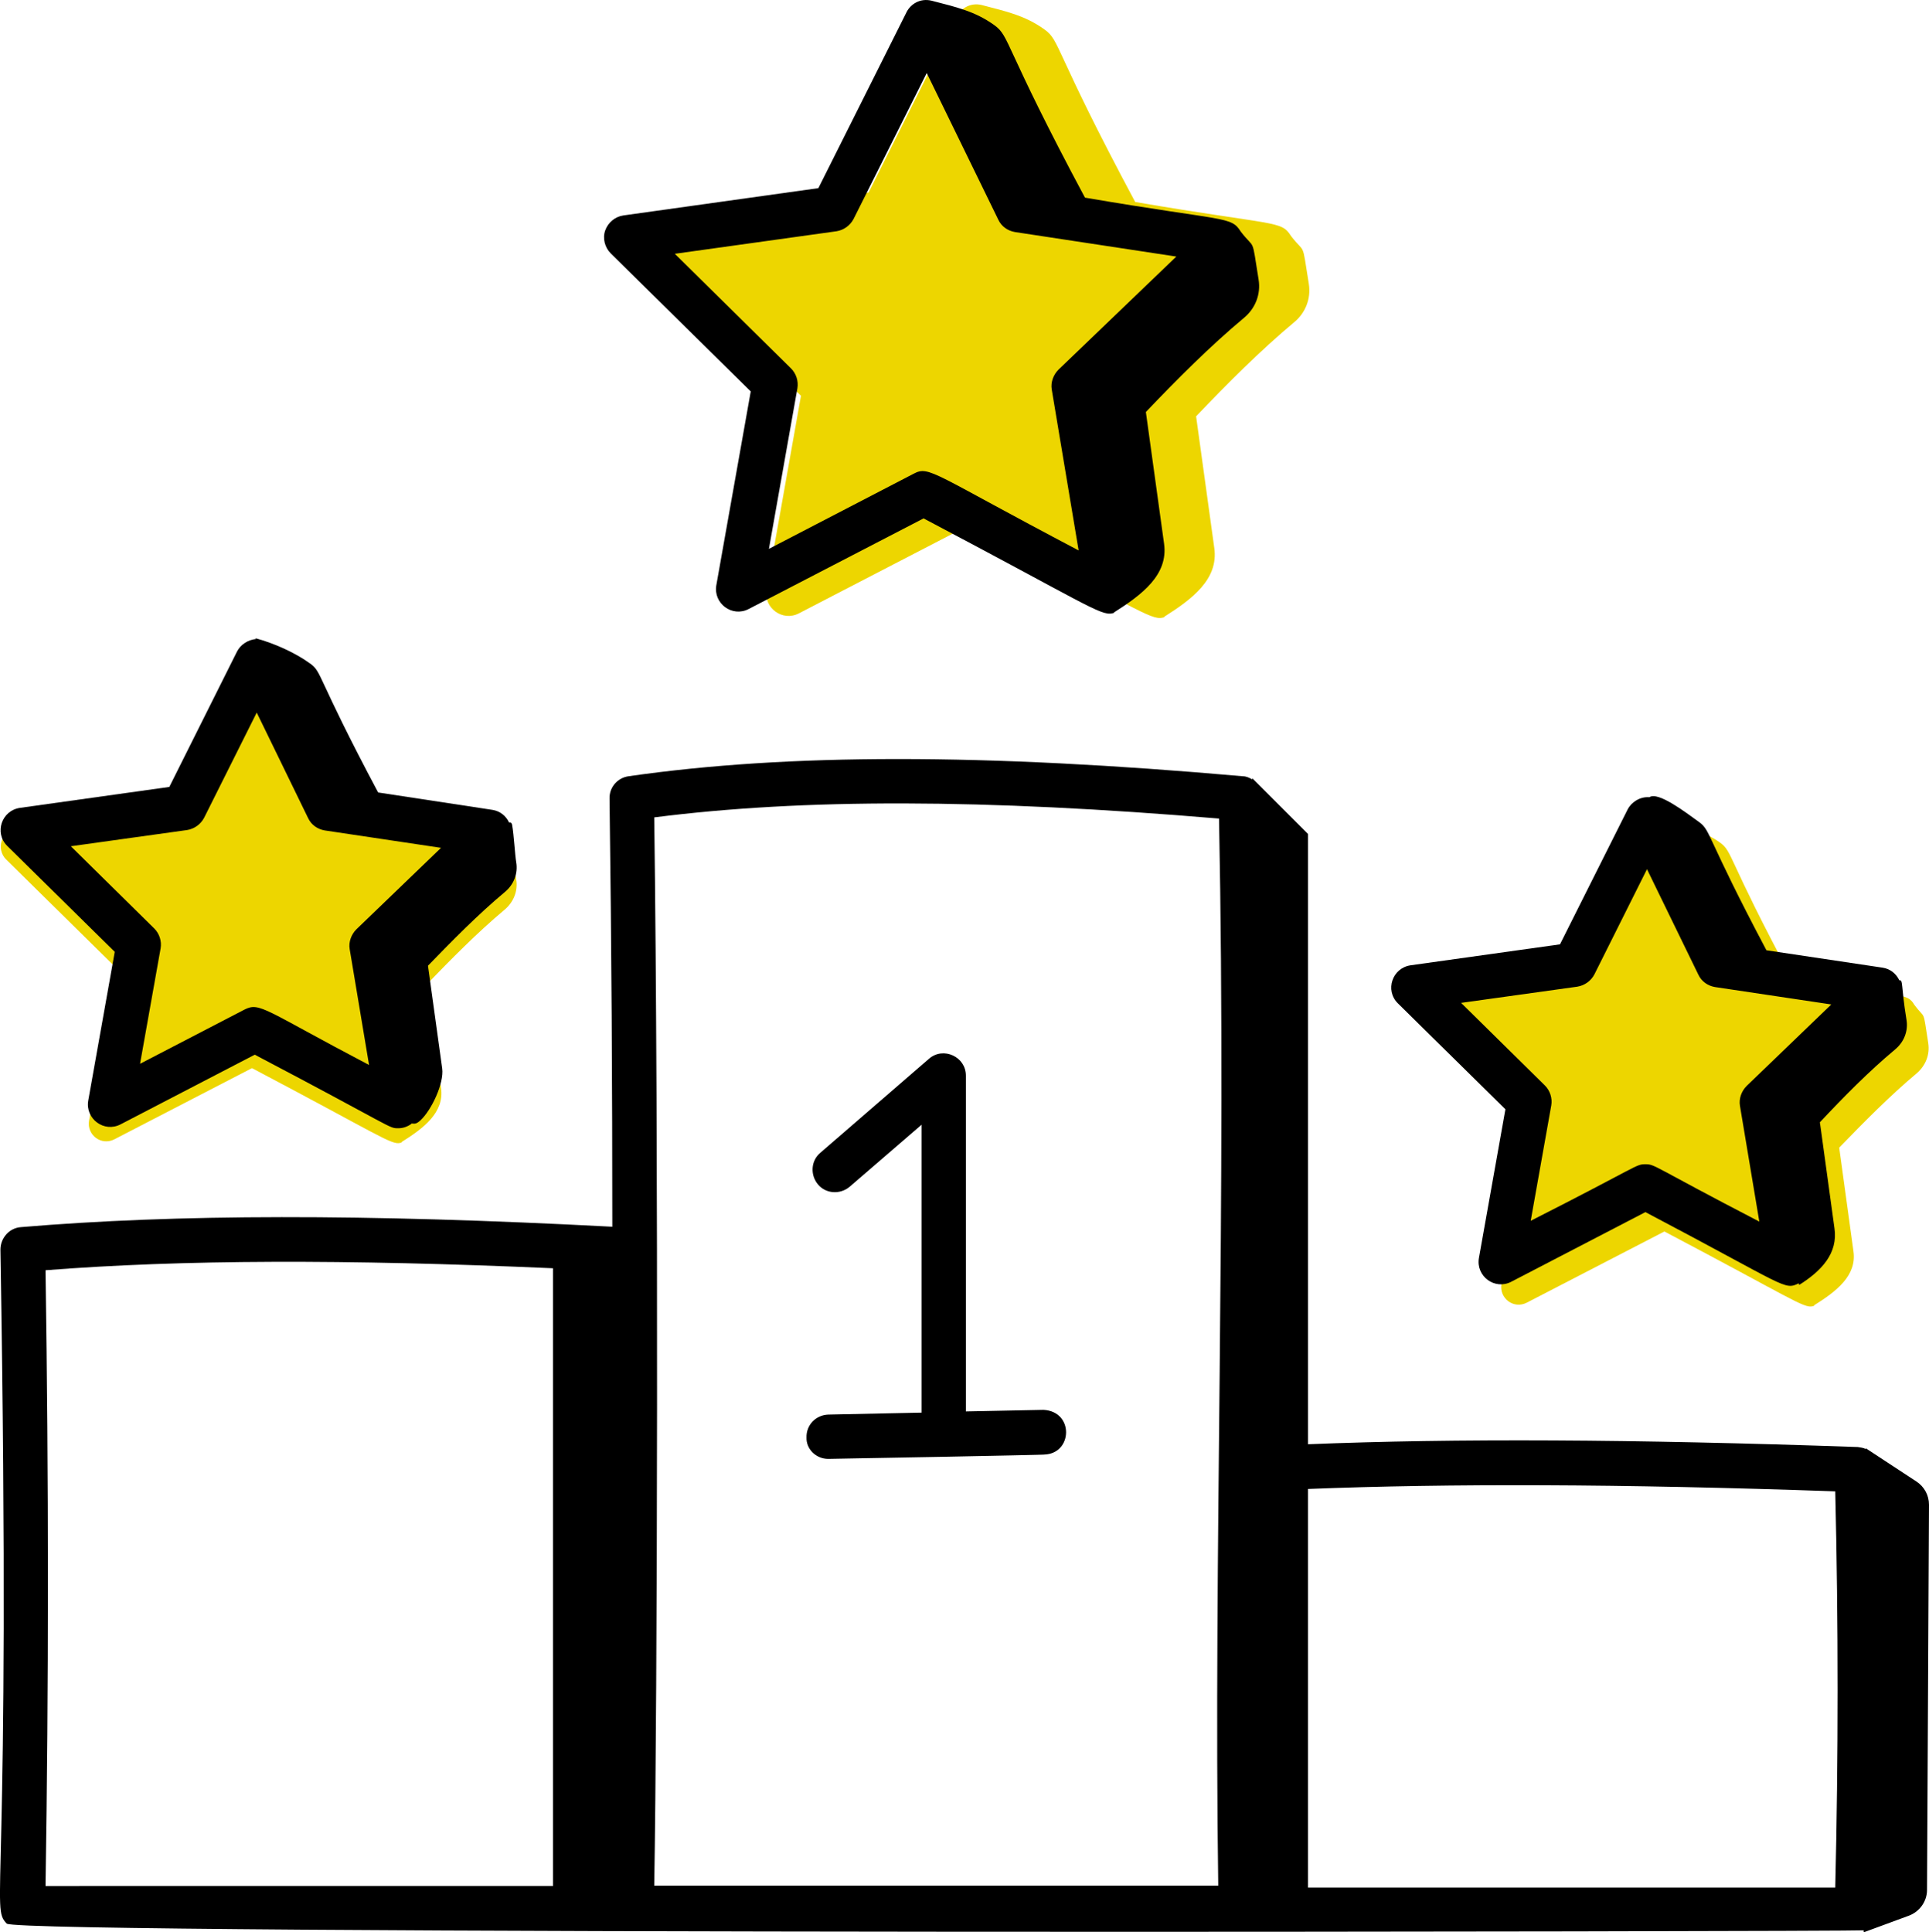 <svg xmlns="http://www.w3.org/2000/svg" id="a" viewBox="0 0 487.71 488.57"><path d="M330.91,71.77c-1.8-11.2-.8-7.3-4.5-12.1,.1-.1,.1-.2,0,0-2.5-4-3.7-2.5-39.4-8.6-20.7-38.7-18.9-40.7-22.9-43.6-5-3.6-9.8-4.6-15.9-6.2-.1-.1-.2-.2,0,0-2.9-.7-5.3,.9-6.3,2.9l-22.3,44.5-49.3,6.9c-2.1,.3-3.9,1.8-4.6,3.8-.7,2-.1,4.3,1.4,5.8l35.4,34.9-8.7,49c-.8,4.6,4,8.2,8.2,6l44.2-22.9c40.4,21.3,44.8,24.7,47.7,24h0c.1,0,.3-.1,.4-.1q.1-.1,.2-.1h-.2c7.1-4.5,13.8-9.5,12.7-17.4l-4.6-33.3c7.9-8.3,16.3-16.7,24.8-23.8,2.8-2.3,4.3-5.9,3.7-9.7Z" style="fill:#edd600;"></path><path d="M130.51,222.37c-1.4-8.9-.6-5.7-3.5-9.6q.1-.1,0,0c-1.9-3.2-3-1.9-31-6.7-16.3-30.4-14.9-32-18.1-34.3-3.9-2.8-7.7-3.6-12.5-4.9-.1-.1-.1-.2,0,0-2.3-.5-4.2,.7-5,2.3l-17.6,35.1-38.8,5.4c-1.7,.2-3.1,1.4-3.6,3s-.1,3.4,1.1,4.6l27.9,27.5-6.9,38.6c-.6,3.6,3.1,6.4,6.4,4.7l34.8-18c31.9,16.8,35.3,19.5,37.5,18.9h0c.1,0,.2-.1,.3-.1,0,0,.1-.1,.2-.1h-.2c5.6-3.5,10.9-7.5,10-13.7l-3.6-26.2c6.3-6.5,12.8-13.1,19.6-18.8,2.3-1.9,3.5-4.8,3-7.7Z" style="fill:#edd600;"></path><path d="M487.51,263.67c-1.4-8.9-.6-5.7-3.5-9.6q.1-.1,0,0c-1.9-3.2-3-1.9-31-6.7-16.3-30.4-14.9-32-18.1-34.3-3.9-2.8-7.7-3.6-12.5-4.9-.1-.1-.1-.2,0,0-2.3-.5-4.2,.7-5,2.3l-17.6,35.1-38.8,5.4c-1.7,.2-3.1,1.4-3.6,3s-.1,3.4,1.1,4.6l27.9,27.5-6.8,38.6c-.6,3.6,3.1,6.4,6.4,4.7l34.8-18c31.9,16.8,35.3,19.5,37.5,18.9h0c.1,0,.2-.1,.3-.1,0,0,.1-.1,.2-.1h-.2c5.6-3.5,10.9-7.5,10-13.7l-3.6-26.2c6.3-6.5,12.8-13.1,19.6-18.8,2.2-1.9,3.4-4.7,2.9-7.7Z" style="fill:#edd600;"></path><g id="b"><path d="M318.21,70.67c-1.8-11.2-.8-7.3-4.5-12.1-.3,.4,.3-.4,0,0-2.5-4-3.7-2.5-39.4-8.6-20.7-38.7-18.9-40.7-22.9-43.6-5-3.6-9.8-4.6-15.9-6.2,.3,.5-.3-.5,0,0-2.9-.7-5.3,.9-6.3,2.9l-22.3,44.5-49.3,6.9c-2.1,.3-3.9,1.8-4.6,3.8-.7,2-.1,4.3,1.4,5.8l35.4,34.9-8.7,49c-.8,4.6,4,8.2,8.2,6l44.2-22.9c40.4,21.3,44.8,24.7,47.7,24h0c.1,0,.3-.1,.4-.1q.1-.1,.2-.1h-.2c7.1-4.5,13.8-9.5,12.7-17.4l-4.6-33.3c7.9-8.3,16.3-16.7,24.8-23.8,2.9-2.4,4.3-6,3.7-9.7Zm-50.6,22.8c-1.3,1.3-2,3.2-1.7,5l6.8,40.7c-37.1-19.5-37.7-21.5-41.7-19.4l-36.6,19,7.2-40.6c.3-1.8-.3-3.7-1.6-5l-29.4-29,40.9-5.7c1.8-.3,3.4-1.4,4.3-3.1l18.5-36.9,18.1,37.1c.8,1.7,2.4,2.8,4.2,3.1l40.8,6.2-29.8,28.6Z"></path><path d="M479.11,265.37c2.3-1.9,3.4-4.7,2.9-7.6-1.4-8.6-.8-10.1-1.8-9.9-.8-1.7-2.3-2.9-4.2-3.2l-29.4-4.4c-15.3-28.9-14-30.2-17-32.4-3.6-2.6-10.4-7.8-12.6-6.3-2.4-.2-4.6,1.3-5.5,3.1l-17.1,34.1-37.8,5.3c-4.6,.7-6.5,6.3-3.2,9.6l27.2,26.8-6.7,37.6c-.8,4.6,4,8.2,8.2,6l33.9-17.6c36.1,19,35,19.8,38.8,18,0,.1,0,.3,.1,.4,5.7-3.6,9.8-8,8.9-14.3l-3.6-26.2c0-.2-.1-.4-.1-.6,6-6.4,12.4-12.9,19-18.4Zm-63.1,29c-2.5,0-1.4,.3-29,14.3l5.2-29.2c.3-1.8-.3-3.7-1.6-5l-21.2-20.9,29.4-4.1c1.8-.3,3.4-1.4,4.3-3.1l13.3-26.6,13,26.7c.8,1.7,2.4,2.8,4.2,3.1l29.4,4.4-21.4,20.6c-1.3,1.3-2,3.2-1.7,5l4.9,29.3c-27.2-14.1-26.3-14.5-28.8-14.5Z"></path><path d="M59.91,164.77l-17.1,34.2-37.8,5.3c-4.6,.7-6.5,6.3-3.2,9.6l27.2,26.8-6.7,37.6c-.8,4.6,4,8.2,8.2,6l33.9-17.6c35.6,18.7,33.8,18.6,36.3,18.6,1.2,0,2.3-.4,3.3-1.1,0,0,0-.1,.1-.1,.6,0,1,.3,2.2-.8,2.8-2.6,6-9.4,5.5-13.1l-3.6-26c6.2-6.4,12.7-13,19.4-18.6,2.3-1.9,3.4-4.7,2.9-7.6-.3-1.7-.6-7-1-9.2-.1-.9-.5-.8-.8-.8-.8-1.7-2.3-2.9-4.2-3.2l-28.9-4.4c-15.7-29.5-14.1-30.4-17.2-32.6-3.7-2.7-9-5.1-13.8-6.4,0,.1,.1,.1,.1,.2-2,.2-3.9,1.4-4.8,3.2Zm30.2,70.2c-1.3,1.3-2,3.2-1.7,5l4.9,29.3c-26.5-13.9-27.6-16-31.5-14l-26.4,13.7,5.2-29.2c.3-1.8-.3-3.7-1.6-5l-21.1-20.8,29.4-4.1c1.8-.3,3.4-1.4,4.3-3.1l13.3-26.6,13,26.7c.8,1.7,2.4,2.8,4.2,3.1l29.4,4.4-21.4,20.6Z"></path><path d="M5.31,310.27c-3,.2-5.2,2.8-5.2,5.7,2.8,165.4-2.7,166,1.6,170.4,2.8,2.9,468.7,2,469.5,1.7v.5l11.4-4.2c2.7-1,4.6-3.6,4.6-6.5l.5-97.4c0-2.4-1.2-4.6-3.2-5.9l-12.8-8.4v.2c-.6-.3-1.3-.4-2-.5-57.2-2-101.9-2.2-139-.7V210.87c-1.7-1.7-14.8-14.8-14.1-14.1v.3c-.7-.4-1.5-.8-2.4-.8-65.6-5.8-114.9-5.8-155.3,0-2.8,.4-4.9,2.8-4.8,5.7,.5,36.8,.7,73,.7,108.2-62.7-3.3-110.4-3.2-149.5,.1Zm458.7,66.8c.8,33.4,.8,67.1,0,100.2h-133.3v-100.8c35.8-1.4,78.7-1.3,133.3,.6Zm-155.8-170.1c1.9,96.5-1.4,186.5-.2,269.8H165.41c.8-46.6,1.1-187.8,0-270.1,37.6-4.8,83.3-4.7,142.8,.3Zm-168.4,113.7v156.2H11.51c.8-50.5,.8-102.8,0-155.7,34.5-2.7,75.9-2.8,128.3-.5Z"></path><path d="M209.41,368.87c.8,0,55.4-1,54.6-1.1,7.2-.2,7.6-10.9-.2-11.3l-19.6,.4v-84.9c0-4.8-5.7-7.4-9.3-4.3l-27.5,23.8c-2.4,2-2.6,5.6-.6,8s5.6,2.6,8,.6l18.2-15.7v72.8l-23.6,.5c-3.1,.1-5.6,2.6-5.5,5.8-.1,2.9,2.4,5.4,5.5,5.4Z"></path></g></svg>